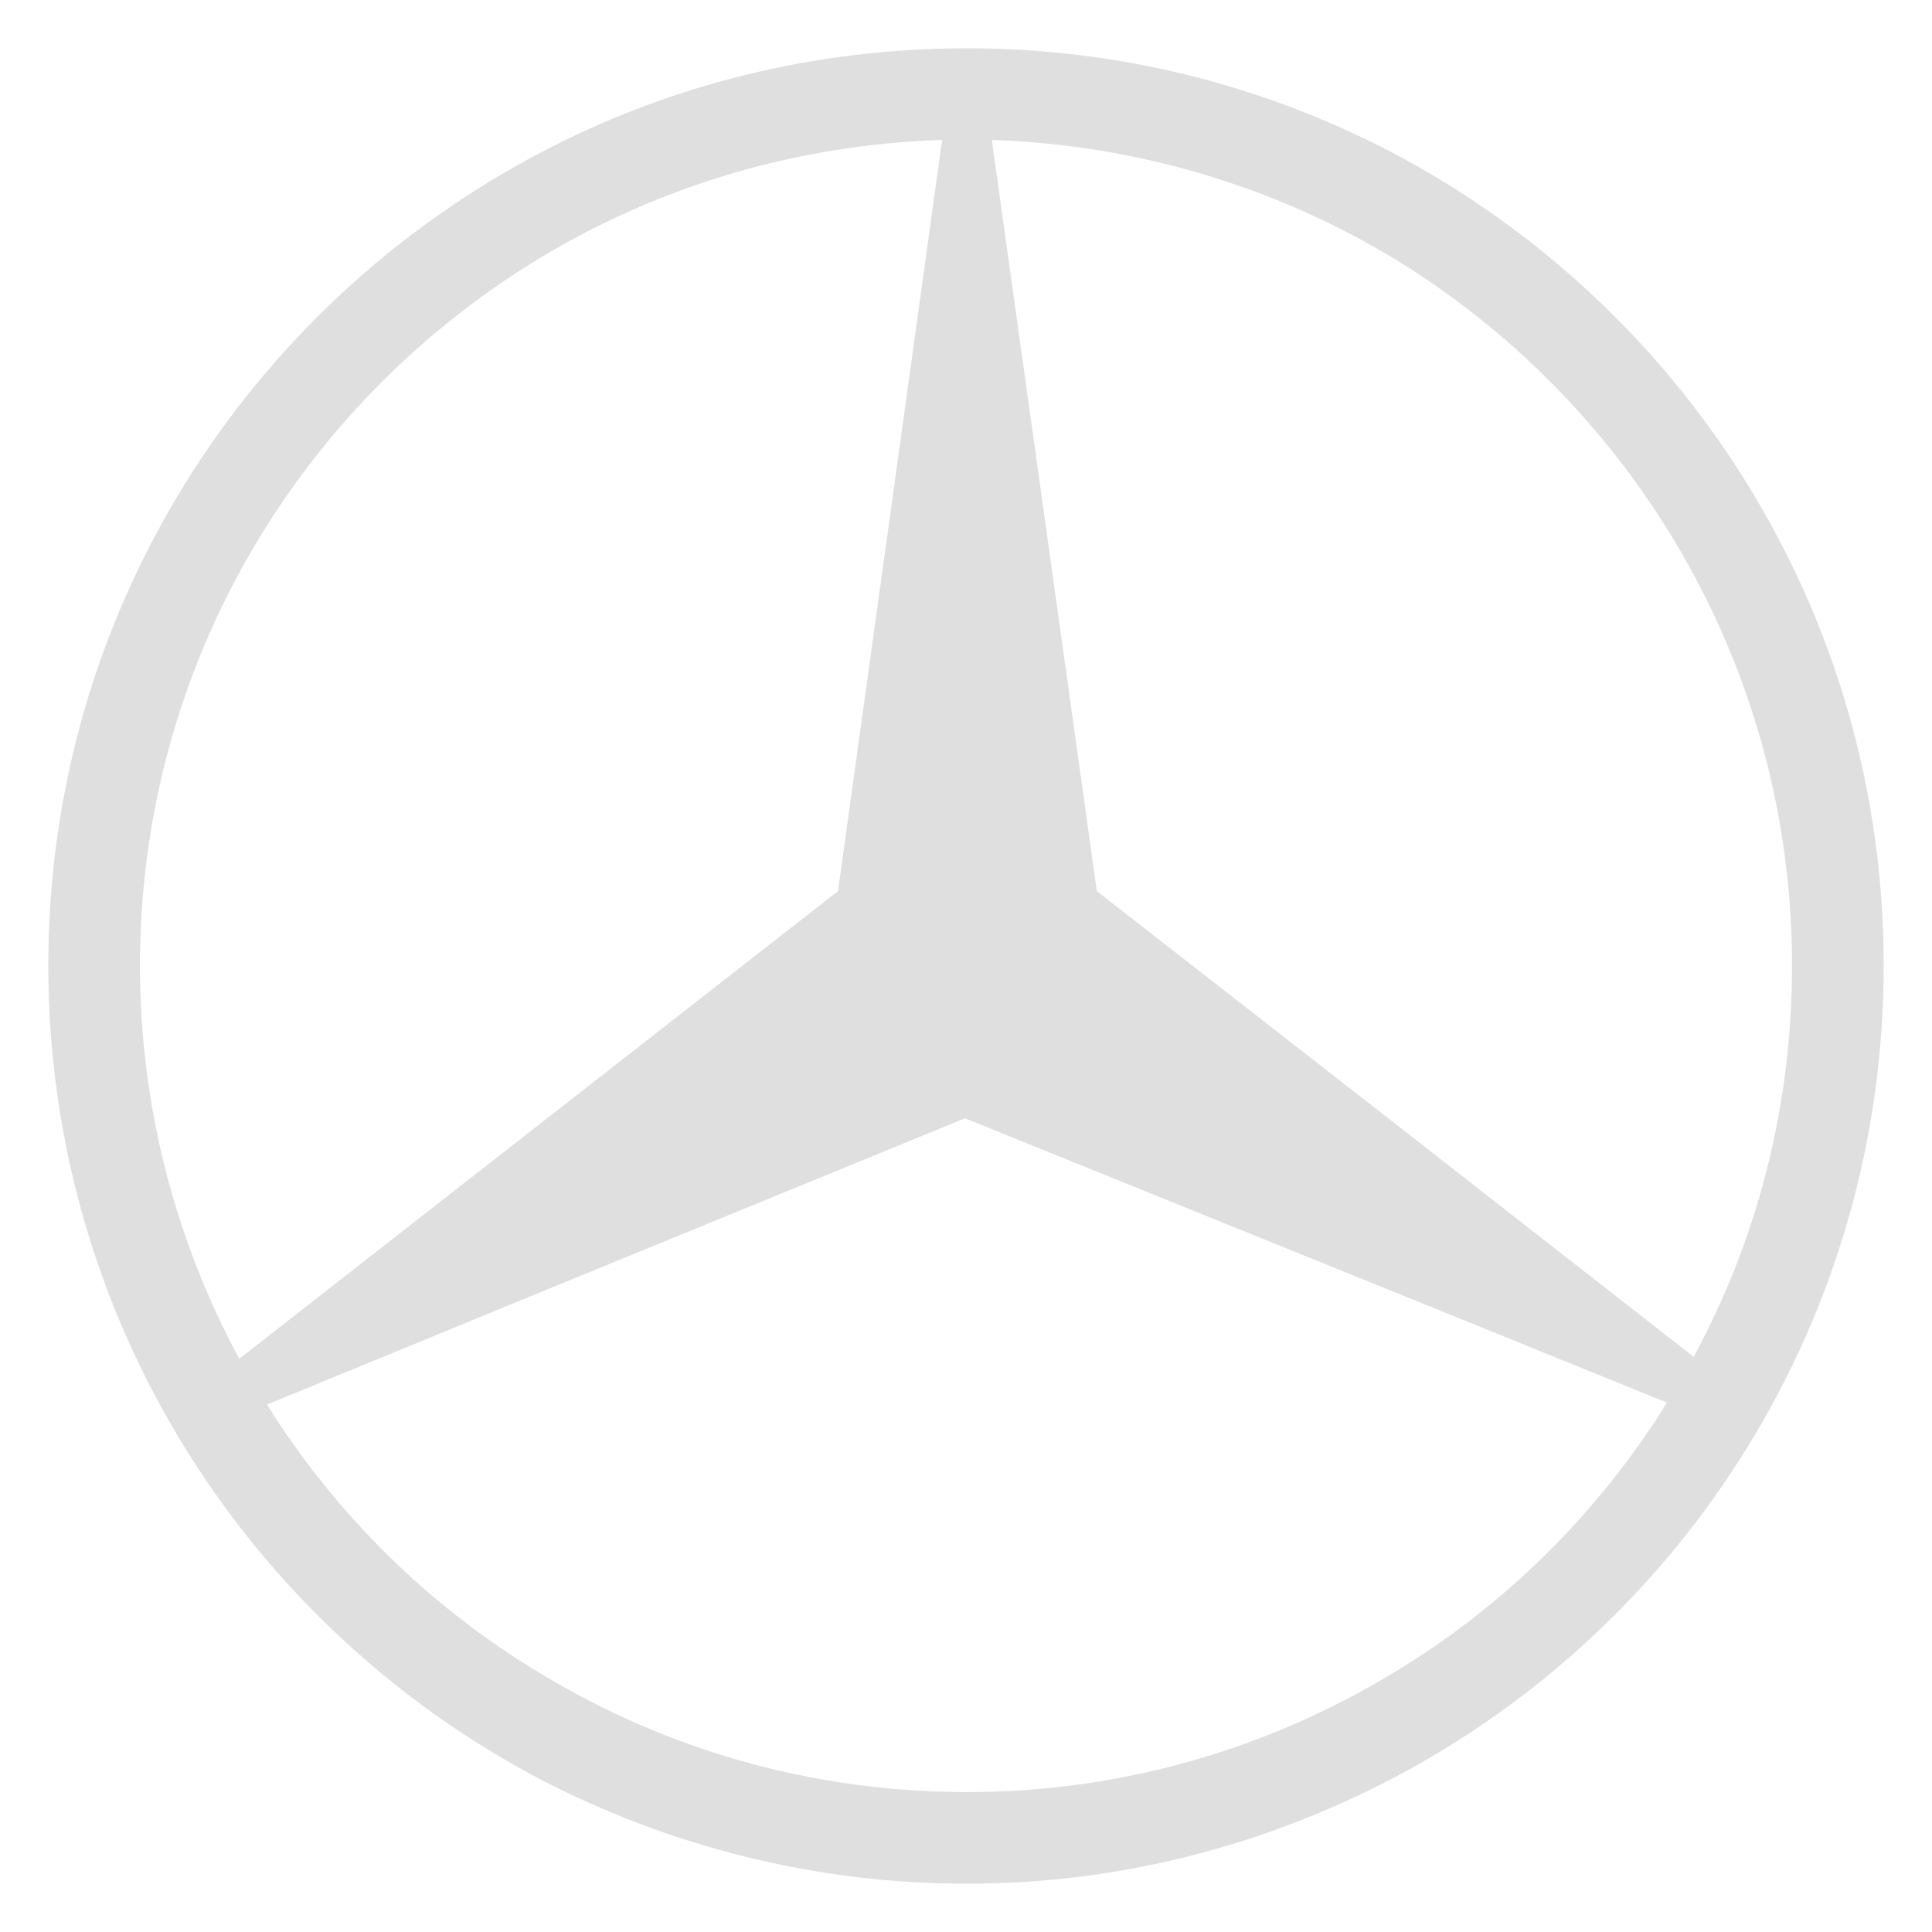 <svg width="45" height="45" viewBox="0 0 45 45" fill="none" xmlns="http://www.w3.org/2000/svg">
<path fill-rule="evenodd" clip-rule="evenodd" d="M32.42 3.549C39.226 7.128 43.875 14.264 43.875 22.489C43.875 30.715 39.226 37.873 32.42 41.43V38.985C35.023 37.428 37.224 35.249 38.827 32.67L32.42 30.07V26.113L39.449 31.604C40.917 28.892 41.74 25.801 41.74 22.489C41.74 15.508 38.002 9.373 32.42 5.993V3.549ZM22.523 1.125C26.081 1.125 29.439 1.993 32.42 3.549V5.994C29.684 4.349 26.481 3.371 23.101 3.26L25.547 20.756L32.42 26.113V30.071L22.477 26.047L12.602 30.093V26.157L19.519 20.755L21.944 3.259C18.518 3.37 15.338 4.349 12.602 5.993V3.549C15.56 1.993 18.941 1.125 22.523 1.125ZM32.42 41.43C29.439 42.986 26.081 43.875 22.523 43.875C18.942 43.875 15.561 42.986 12.602 41.452V38.985C15.494 40.74 18.897 41.741 22.523 41.741C26.126 41.741 29.507 40.74 32.42 38.985V41.43ZM12.602 41.452C5.774 37.873 1.125 30.715 1.125 22.489C1.125 14.264 5.774 7.128 12.602 3.549V5.994C6.997 9.373 3.26 15.487 3.26 22.489C3.26 25.801 4.106 28.937 5.574 31.648L12.602 26.157V30.093L6.218 32.715C7.82 35.273 10 37.428 12.602 38.985V41.452Z" fill="#DFDFDF"/>
</svg>
